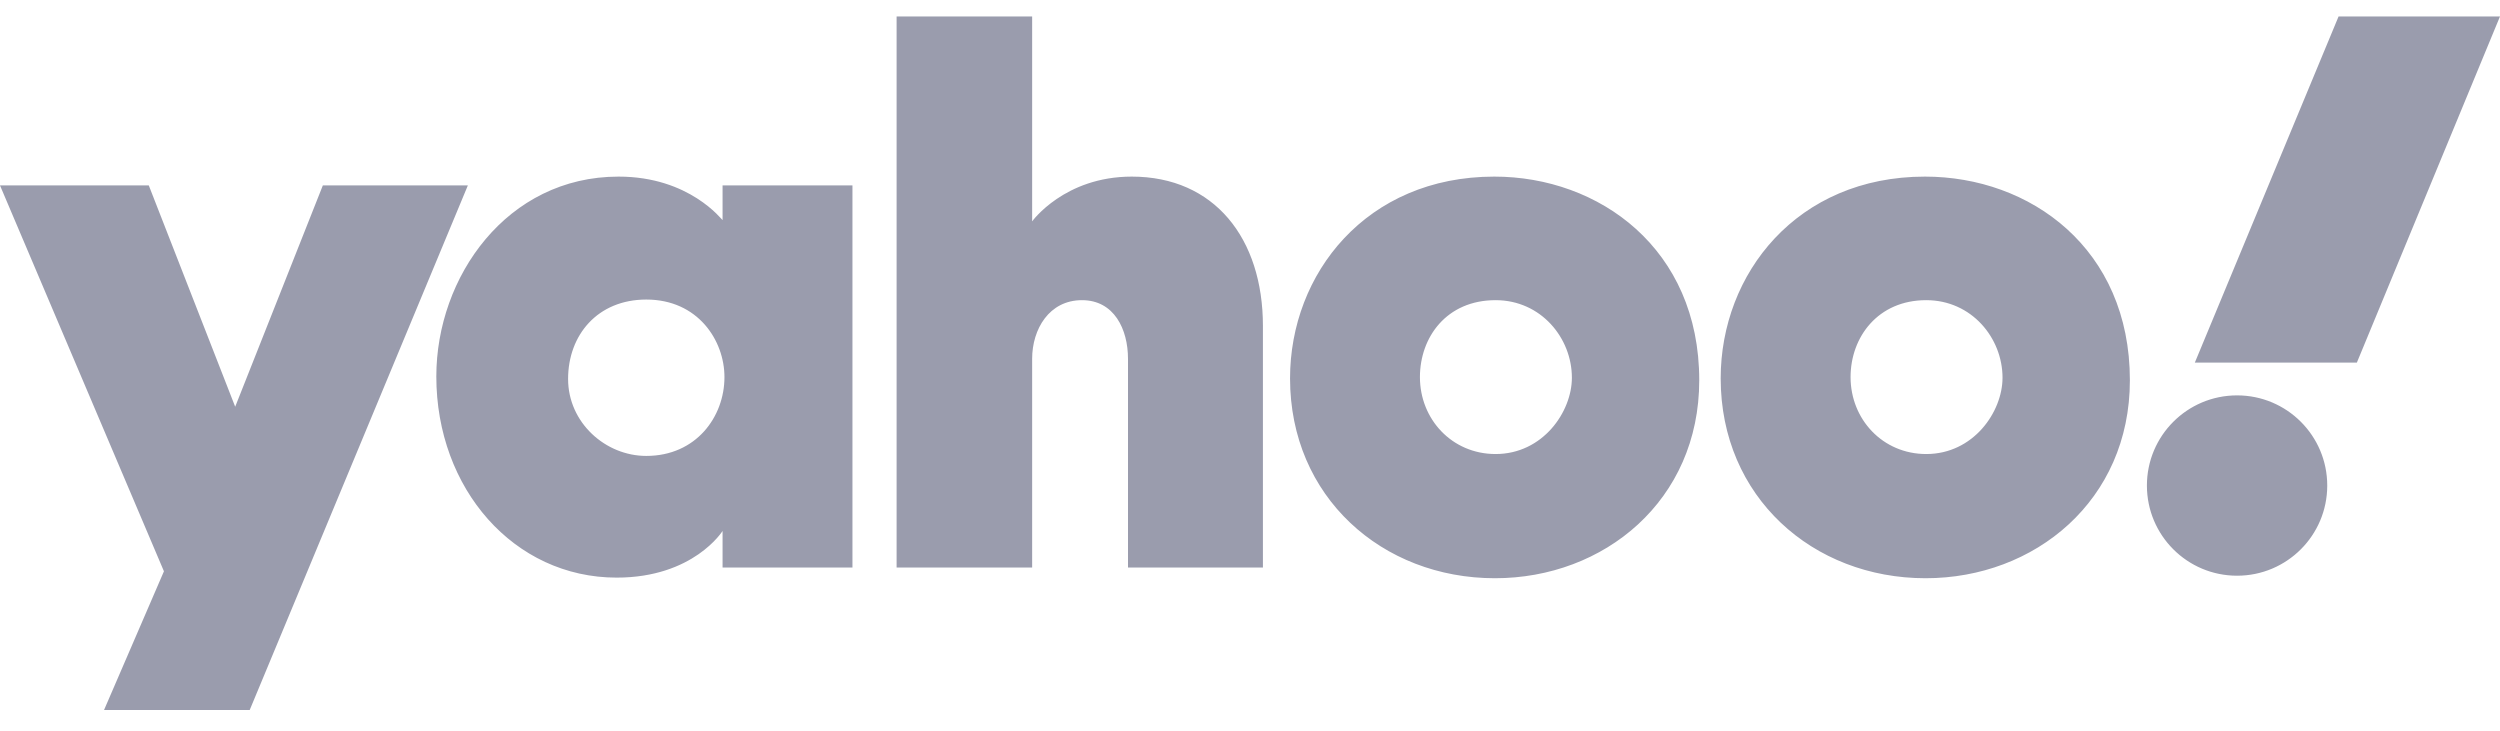 <svg xmlns="http://www.w3.org/2000/svg" fill="none" viewBox="0 0 106 31" height="31" width="106">
<g clip-path="url(#clip0_552_1229)">
<path fill-opacity="0.45" fill="#20254A" d="M0 7.862H6.309L9.972 17.246L13.688 7.862H19.837L10.587 30.105H4.411L6.951 24.223L0 7.862ZM26.226 7.488C21.494 7.488 18.5 11.738 18.5 15.962C18.5 20.721 21.788 24.491 26.146 24.491C29.407 24.491 30.637 22.512 30.637 22.512V24.063H36.144V7.862H30.637V9.332C30.61 9.332 29.247 7.488 26.226 7.488ZM27.402 12.701C29.595 12.701 30.717 14.438 30.717 15.989C30.717 17.673 29.514 19.331 27.402 19.331C25.665 19.331 24.087 17.914 24.087 16.069C24.087 14.198 25.344 12.701 27.402 12.701ZM38.016 24.063V0.697H43.763V9.386C43.763 9.386 45.127 7.488 47.987 7.488C51.489 7.488 53.548 10.108 53.548 13.824V24.063H47.827V15.214C47.827 13.957 47.239 12.727 45.875 12.727C44.485 12.727 43.763 13.957 43.763 15.214V24.063H38.016ZM63.359 7.488C57.932 7.488 54.698 11.605 54.698 16.043C54.698 21.069 58.601 24.517 63.386 24.517C68.011 24.517 72.048 21.229 72.048 16.123C72.048 10.535 67.797 7.488 63.359 7.488ZM63.413 12.727C65.338 12.727 66.648 14.332 66.648 16.016C66.648 17.459 65.418 19.251 63.413 19.251C61.568 19.251 60.205 17.78 60.205 15.989C60.205 14.305 61.328 12.727 63.413 12.727ZM81.619 7.488C76.192 7.488 72.957 11.605 72.957 16.043C72.957 21.069 76.86 24.517 81.645 24.517C86.27 24.517 90.307 21.229 90.307 16.123C90.307 10.535 86.083 7.488 81.619 7.488ZM81.672 12.727C83.597 12.727 84.907 14.332 84.907 16.016C84.907 17.459 83.677 19.251 81.672 19.251C79.828 19.251 78.464 17.78 78.464 15.989C78.464 14.305 79.614 12.727 81.672 12.727ZM94.852 16.764C96.964 16.764 98.675 18.475 98.675 20.587C98.675 22.699 96.964 24.41 94.852 24.41C92.74 24.41 91.029 22.699 91.029 20.587C91.029 18.475 92.74 16.764 94.852 16.764ZM99.931 15.374H93.061L99.156 0.697H106L99.931 15.374Z"></path>
</g>
<defs>
<clipPath id="clip0_552_1229">
<rect fill="white" height="31" width="106"></rect>
</clipPath>
</defs>
</svg>
